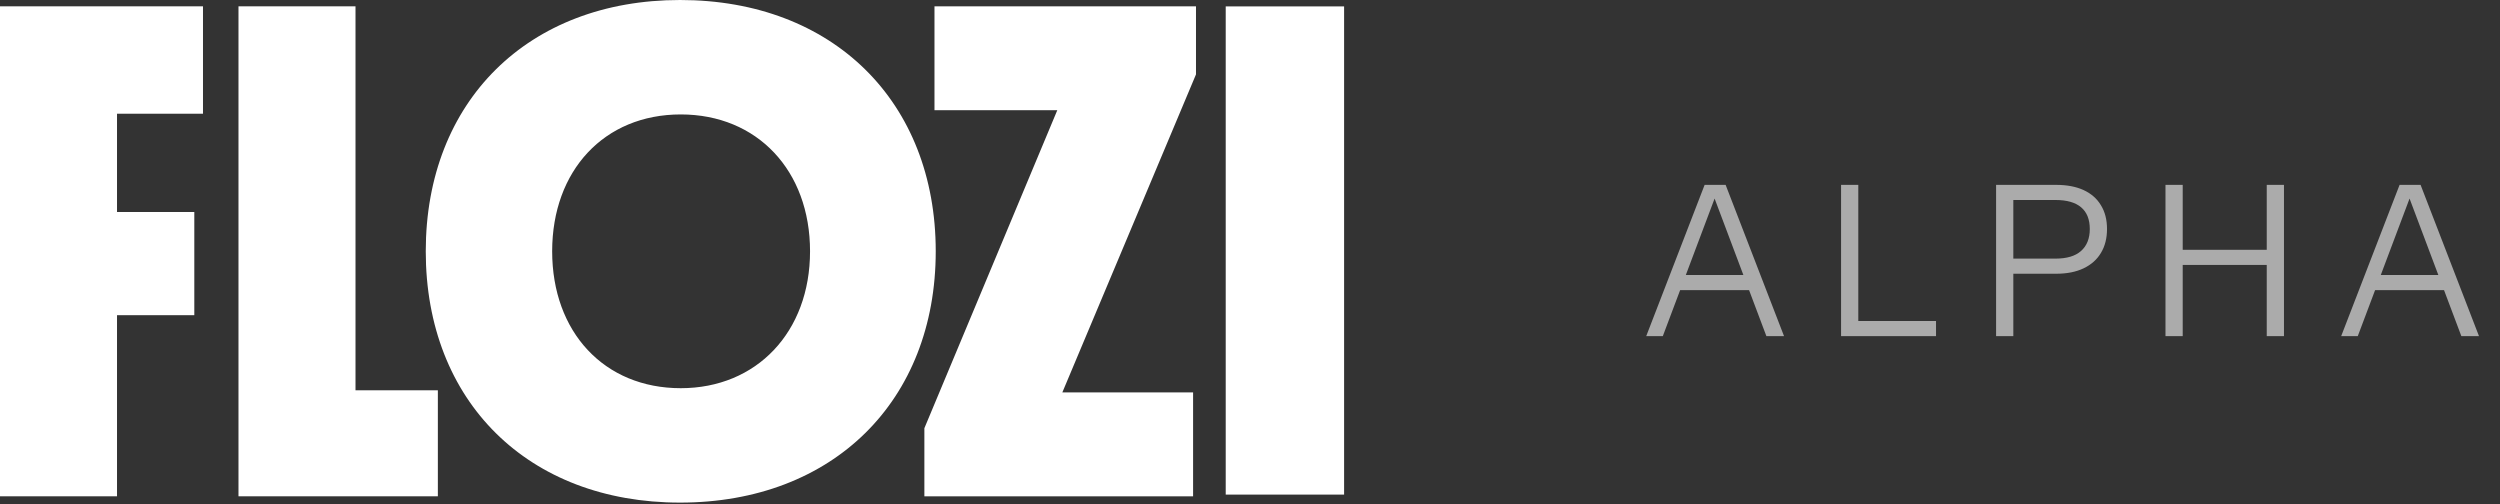 <svg width="119" height="24" viewBox="0 0 119 24" fill="none" xmlns="http://www.w3.org/2000/svg">
<rect x="0" y="0" width="119" height="24" fill="#333333" stroke="none"/>
<g clip-path="url(#clip0_292_13)">
<path d="M44 23.624V20.383L50.327 5.246H44.481V0.301H56.929V3.542L50.567 18.679H56.791V23.624H44Z" fill="white"/>
<path d="M32.369 23.924C25.148 23.924 20.266 19.113 20.266 11.962C20.266 4.812 25.148 0 32.369 0C39.658 0 44.541 4.845 44.541 11.962C44.541 19.079 39.658 23.924 32.369 23.924ZM26.283 11.962C26.283 15.805 28.759 18.478 32.403 18.478C36.014 18.478 38.558 15.805 38.558 11.962C38.558 8.12 36.048 5.447 32.403 5.447C28.759 5.447 26.283 8.12 26.283 11.962Z" fill="white"/>
<path d="M11.352 23.624V0.301H16.922V18.578H20.842V23.624H11.352Z" fill="white"/>
<path d="M0 23.624V0.301H9.662V5.413H5.57V10.091H9.249V15.003H5.57V23.624H0Z" fill="white"/>
<path d="M63.979 0.306H58.344V23.544H63.979V0.306Z" fill="white"/>
</g>
<path d="M78.36 16L81.14 8.8H81.86L79.15 16H78.36ZM84.08 16L81.37 8.8H82.14L84.92 16H84.08ZM79.74 13.09H83.5V13.81H79.74V13.09ZM87.635 16V8.8H88.455V16H87.635ZM88.055 16V15.28H92.155V16H88.055ZM95.014 16V8.8H97.874C98.388 8.8 98.824 8.883 99.184 9.05C99.544 9.217 99.818 9.457 100.004 9.77C100.198 10.083 100.294 10.46 100.294 10.9C100.294 11.34 100.198 11.72 100.004 12.04C99.818 12.353 99.544 12.597 99.184 12.77C98.824 12.943 98.388 13.03 97.874 13.03H95.614V12.31H97.844C98.378 12.31 98.781 12.19 99.054 11.95C99.334 11.703 99.474 11.353 99.474 10.9C99.474 10.447 99.338 10.103 99.064 9.87C98.791 9.637 98.384 9.52 97.844 9.52H95.834V16H95.014ZM103.077 16V8.8H103.897V16H103.077ZM107.897 16V8.8H108.717V16H107.897ZM103.497 11.89H108.257V12.61H103.497V11.89ZM111.44 16L114.22 8.8H114.94L112.23 16H111.44ZM117.16 16L114.45 8.8H115.22L118 16H117.16ZM112.82 13.09H116.58V13.81H112.82V13.09Z" fill="#ABABAB"/>
<defs>
<clipPath id="clip0_292_13">
<rect width="64" height="24" fill="white"/>
</clipPath>
</defs>
</svg>
